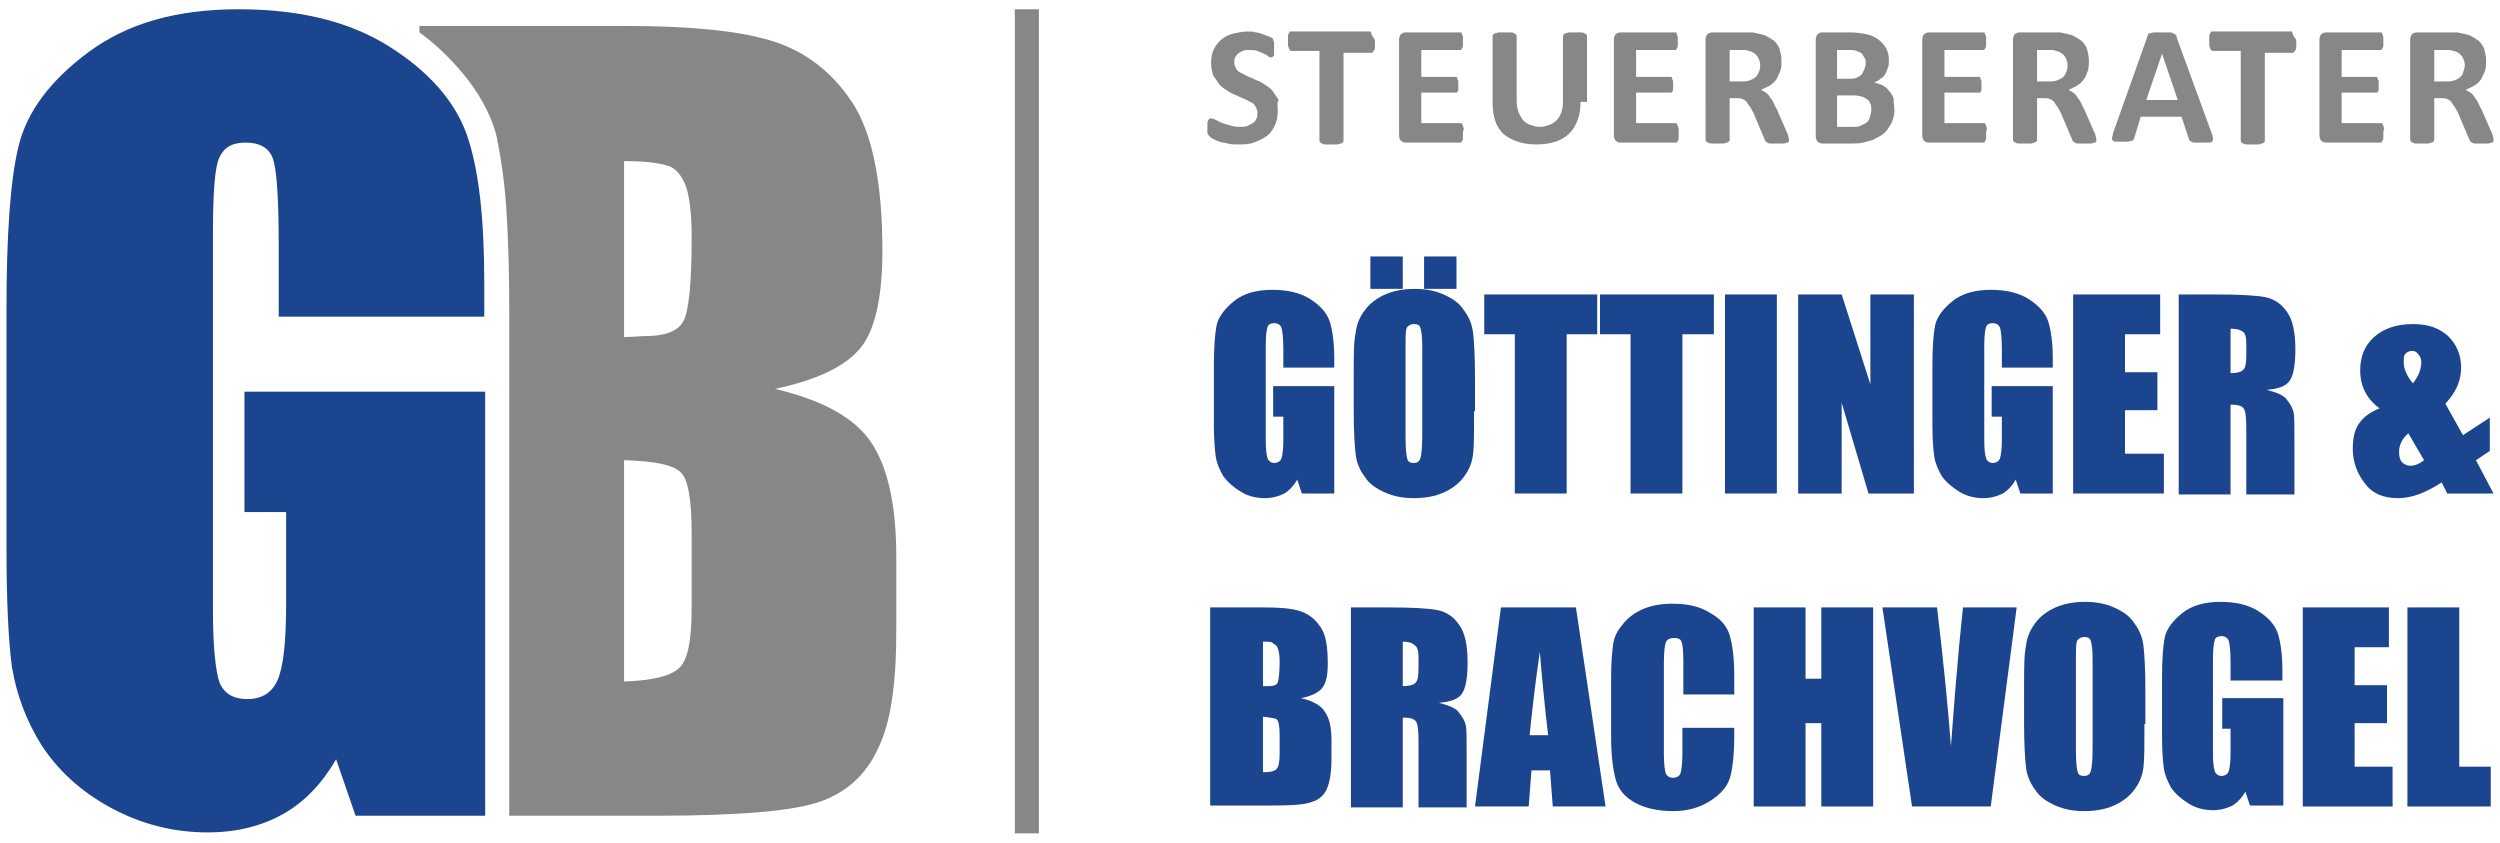 <?xml version="1.0" encoding="utf-8"?>
<!-- Generator: Adobe Illustrator 25.0.0, SVG Export Plug-In . SVG Version: 6.00 Build 0)  -->
<svg version="1.1" id="Ebene_1" xmlns="http://www.w3.org/2000/svg" xmlns:xlink="http://www.w3.org/1999/xlink" x="0px" y="0px"
	 viewBox="0 0 270 91" style="enable-background:new 0 0 270 91;" xml:space="preserve">
<style type="text/css">
	.st0{fill-rule:evenodd;clip-rule:evenodd;fill:#878787;}
	.st1{fill:#1C4590;}
	.st2{fill:#878787;}
</style>
<path class="st0" d="M67.4,49.7v23.9c3.1-0.1,5.1-0.6,6-1.5c0.9-0.9,1.3-3,1.3-6.5v-8c0-3.7-0.4-5.9-1.2-6.6
	C72.7,50.2,70.7,49.8,67.4,49.7 M67.4,17.4v19c0.9,0,1.7-0.1,2.2-0.1c2.2,0,3.6-0.5,4.2-1.6c0.6-1.1,0.9-4.1,0.9-9.2
	c0-2.7-0.3-4.6-0.7-5.6c-0.5-1.1-1.1-1.8-1.9-2C71.2,17.6,69.7,17.4,67.4,17.4z M45.2,2.8h22.2c7,0,12.3,0.5,15.9,1.6
	c3.6,1.1,6.5,3.3,8.7,6.6c2.2,3.3,3.3,8.7,3.3,16.1c0,5-0.8,8.5-2.3,10.4c-1.6,2-4.6,3.5-9.3,4.5c5.1,1.2,8.6,3.1,10.4,5.8
	c1.8,2.7,2.7,6.8,2.7,12.4v7.9c0,5.8-0.6,10-2,12.8c-1.3,2.8-3.4,4.7-6.3,5.7c-2.9,1-8.8,1.5-17.7,1.5H55V59.9l0-1V33.6
	c0-4-0.1-7.6-0.3-10.8c-0.2-3.2-0.6-5.7-1-7.7l0-0.1c-0.5-2.2-1.6-4.3-3.1-6.3c-1.4-1.8-3.1-3.6-5.3-5.2V2.8z"/>
<path class="st1" d="M52.3,34.2H30.1v-7.8c0-4.9-0.2-7.9-0.6-9.2c-0.4-1.2-1.4-1.8-3-1.8c-1.4,0-2.3,0.5-2.8,1.6
	c-0.5,1-0.7,3.8-0.7,8.1v41c0,3.8,0.3,6.4,0.7,7.6c0.5,1.2,1.5,1.8,3,1.8c1.6,0,2.7-0.7,3.3-2.1c0.6-1.4,0.9-4.1,0.9-8V55.3h-4.5
	v-13h26v45.8h-14l-2.1-6.1c-1.5,2.6-3.4,4.6-5.7,5.9c-2.3,1.3-5,2-8.2,2c-3.7,0-7.2-0.9-10.5-2.7c-3.3-1.8-5.7-4.1-7.4-6.7
	c-1.7-2.7-2.7-5.5-3.2-8.4c-0.4-2.9-0.6-7.3-0.6-13.2V33.6c0-8.2,0.4-14.1,1.3-17.8c0.9-3.7,3.4-7.1,7.6-10.2
	C13.8,2.5,19.1,1,25.8,1C32.3,1,37.7,2.3,42,5c4.3,2.7,7.1,5.9,8.4,9.5c1.3,3.7,1.9,9,1.9,16V34.2z"/>
<path class="st1" d="M144.2,39.7h-5.6v-2c0-1.2-0.1-2-0.2-2.3c-0.1-0.3-0.4-0.5-0.8-0.5c-0.3,0-0.6,0.1-0.7,0.4
	c-0.1,0.3-0.2,0.9-0.2,2v10.3c0,1,0.1,1.6,0.2,1.9c0.1,0.3,0.4,0.5,0.7,0.5c0.4,0,0.7-0.2,0.8-0.5c0.1-0.3,0.2-1,0.2-2V45h-1.1v-3.3
	h6.6v11.6h-3.5l-0.5-1.5c-0.4,0.7-0.9,1.2-1.4,1.5c-0.6,0.3-1.3,0.5-2.1,0.5c-0.9,0-1.8-0.2-2.6-0.7c-0.8-0.5-1.4-1-1.9-1.7
	c-0.4-0.7-0.7-1.4-0.8-2.1c-0.1-0.7-0.2-1.9-0.2-3.3v-6.4c0-2.1,0.1-3.5,0.3-4.5c0.2-0.9,0.9-1.8,1.9-2.6c1-0.8,2.4-1.2,4.1-1.2
	c1.6,0,3,0.3,4.1,1c1.1,0.7,1.8,1.5,2.1,2.4c0.3,0.9,0.5,2.3,0.5,4V39.7z"/>
<path class="st1" d="M157.3,27.7v3.5h-3.5v-3.5H157.3z M151.5,27.7v3.5H148v-3.5H151.5z M153.6,37.3c0-1-0.1-1.6-0.2-1.9
	c-0.1-0.3-0.3-0.4-0.7-0.4c-0.3,0-0.5,0.1-0.7,0.3c-0.2,0.2-0.2,0.9-0.2,2v10c0,1.3,0.1,2,0.2,2.3c0.1,0.3,0.3,0.4,0.7,0.4
	c0.4,0,0.6-0.2,0.7-0.5c0.1-0.3,0.2-1.1,0.2-2.4V37.3z M159.2,44.4c0,2.2,0,3.7-0.1,4.6c-0.1,0.9-0.4,1.7-1,2.5
	c-0.5,0.7-1.3,1.3-2.2,1.7c-0.9,0.4-2,0.6-3.2,0.6c-1.2,0-2.2-0.2-3.1-0.6c-0.9-0.4-1.7-0.9-2.2-1.7c-0.6-0.8-0.9-1.6-1-2.5
	c-0.1-0.9-0.2-2.4-0.2-4.7v-3.7c0-2.2,0-3.7,0.2-4.6c0.1-0.9,0.4-1.7,1-2.5c0.5-0.7,1.3-1.3,2.2-1.7c0.9-0.4,2-0.6,3.2-0.6
	c1.2,0,2.2,0.2,3.1,0.6c0.9,0.4,1.7,0.9,2.2,1.7c0.6,0.8,0.9,1.6,1,2.5c0.1,0.9,0.2,2.4,0.2,4.7V44.4z"/>
<polygon class="st1" points="172.5,31.8 172.5,36.1 169.2,36.1 169.2,53.3 163.6,53.3 163.6,36.1 160.3,36.1 160.3,31.8 "/>
<polygon class="st1" points="185.1,31.8 185.1,36.1 181.7,36.1 181.7,53.3 176.1,53.3 176.1,36.1 172.8,36.1 172.8,31.8 "/>
<rect x="186.3" y="31.8" class="st1" width="5.6" height="21.5"/>
<polygon class="st1" points="206.7,31.8 206.7,53.3 201.8,53.3 198.9,43.5 198.9,53.3 194.2,53.3 194.2,31.8 198.9,31.8 202,41.5 
	202,31.8 "/>
<path class="st1" d="M221.8,39.7h-5.6v-2c0-1.2-0.1-2-0.2-2.3c-0.1-0.3-0.4-0.5-0.8-0.5c-0.3,0-0.6,0.1-0.7,0.4
	c-0.1,0.3-0.2,0.9-0.2,2v10.3c0,1,0.1,1.6,0.2,1.9c0.1,0.3,0.4,0.5,0.7,0.5c0.4,0,0.7-0.2,0.8-0.5c0.1-0.3,0.2-1,0.2-2V45h-1.1v-3.3
	h6.6v11.6h-3.5l-0.5-1.5c-0.4,0.7-0.9,1.2-1.4,1.5c-0.6,0.3-1.3,0.5-2.1,0.5c-0.9,0-1.8-0.2-2.6-0.7c-0.8-0.5-1.4-1-1.9-1.7
	c-0.4-0.7-0.7-1.4-0.8-2.1c-0.1-0.7-0.2-1.9-0.2-3.3v-6.4c0-2.1,0.1-3.5,0.3-4.5c0.2-0.9,0.9-1.8,1.9-2.6c1-0.8,2.4-1.2,4.1-1.2
	c1.6,0,3,0.3,4.1,1c1.1,0.7,1.8,1.5,2.1,2.4c0.3,0.9,0.5,2.3,0.5,4V39.7z"/>
<polygon class="st1" points="223.9,31.8 233.3,31.8 233.3,36.1 229.5,36.1 229.5,40.2 233,40.2 233,44.3 229.5,44.3 229.5,49 
	233.7,49 233.7,53.3 223.9,53.3 "/>
<path class="st1" d="M240.9,35.5v4.8c0.6,0,1.1-0.1,1.3-0.3c0.3-0.2,0.4-0.7,0.4-1.7v-1.2c0-0.7-0.1-1.1-0.4-1.3
	C241.9,35.6,241.5,35.5,240.9,35.5 M235.3,31.8h4c2.6,0,4.4,0.1,5.4,0.3c0.9,0.2,1.7,0.7,2.3,1.6c0.6,0.8,0.9,2.2,0.9,4
	c0,1.7-0.2,2.8-0.6,3.4c-0.4,0.6-1.2,0.9-2.5,1c1.1,0.3,1.9,0.6,2.2,1.1c0.4,0.5,0.6,0.9,0.7,1.3c0.1,0.4,0.1,1.4,0.1,3.2v5.7h-5.2
	v-7.2c0-1.2-0.1-1.9-0.3-2.1c-0.2-0.3-0.7-0.4-1.4-0.4v9.7h-5.6V31.8z"/>
<path class="st1" d="M261.8,49.7l-1.7-2.9c-0.7,0.6-1,1.3-1,2c0,0.5,0.1,0.9,0.3,1.1c0.2,0.2,0.5,0.4,0.9,0.4
	C260.8,50.3,261.3,50.1,261.8,49.7 M260.6,41.4c0.6-0.8,0.9-1.5,0.9-2.3c0-0.3-0.1-0.6-0.3-0.8c-0.2-0.3-0.4-0.4-0.7-0.4
	c-0.3,0-0.5,0.1-0.7,0.3s-0.2,0.5-0.2,0.9C259.6,39.9,260,40.7,260.6,41.4z M268.9,45.1v3.6l-1.5,1l1.9,3.6h-5l-0.6-1.2
	c-1.7,1.1-3.2,1.7-4.7,1.7c-1.6,0-2.8-0.5-3.6-1.6c-0.8-1-1.3-2.3-1.3-3.7c0-1.2,0.2-2.1,0.7-2.8c0.5-0.7,1.2-1.2,2.2-1.6
	c-1.4-1-2.1-2.4-2.1-4.1c0-1.5,0.5-2.7,1.5-3.6c1-0.9,2.4-1.4,4.2-1.4c1.6,0,2.8,0.4,3.8,1.3c0.9,0.9,1.4,2,1.4,3.4
	c0,1.5-0.6,2.7-1.7,3.9L266,47L268.9,45.1z"/>
<path class="st1" d="M136.4,77.4v6c0.8,0,1.3-0.1,1.5-0.4c0.2-0.2,0.3-0.8,0.3-1.6v-2c0-0.9-0.1-1.5-0.3-1.7
	C137.8,77.6,137.3,77.5,136.4,77.4 M136.4,69.3v4.8c0.2,0,0.4,0,0.6,0c0.5,0,0.9-0.1,1-0.4c0.1-0.3,0.2-1,0.2-2.3
	c0-0.7-0.1-1.1-0.2-1.4c-0.1-0.3-0.3-0.4-0.5-0.5C137.4,69.3,137,69.3,136.4,69.3z M130.8,65.6h5.6c1.8,0,3.1,0.1,4,0.4
	c0.9,0.3,1.6,0.8,2.2,1.7c0.6,0.8,0.8,2.2,0.8,4c0,1.3-0.2,2.1-0.6,2.6c-0.4,0.5-1.2,0.9-2.3,1.1c1.3,0.3,2.2,0.8,2.6,1.5
	c0.5,0.7,0.7,1.7,0.7,3.1v2c0,1.5-0.2,2.5-0.5,3.2c-0.3,0.7-0.9,1.2-1.6,1.4c-0.7,0.3-2.2,0.4-4.5,0.4h-6.5V65.6z"/>
<path class="st1" d="M151.5,69.3v4.8c0.6,0,1.1-0.1,1.3-0.3c0.3-0.2,0.4-0.7,0.4-1.7V71c0-0.7-0.1-1.1-0.4-1.3
	C152.5,69.4,152.1,69.3,151.5,69.3 M145.9,65.6h4c2.6,0,4.4,0.1,5.4,0.3c0.9,0.2,1.7,0.7,2.3,1.6c0.6,0.8,0.9,2.2,0.9,4
	c0,1.7-0.2,2.8-0.6,3.4c-0.4,0.6-1.2,0.9-2.5,1c1.1,0.3,1.9,0.6,2.2,1.1c0.4,0.5,0.6,0.9,0.7,1.3c0.1,0.4,0.1,1.4,0.1,3.2v5.7h-5.2
	V80c0-1.2-0.1-1.9-0.3-2.1c-0.2-0.3-0.7-0.4-1.4-0.4v9.7h-5.6V65.6z"/>
<path class="st1" d="M167.2,79.4c-0.3-2.4-0.6-5.5-0.9-9c-0.6,4.1-0.9,7.1-1.1,9H167.2z M170.2,65.6l3.2,21.5h-5.7l-0.3-3.9h-2
	l-0.3,3.9h-5.8l2.8-21.5H170.2z"/>
<path class="st1" d="M187.4,75h-5.6v-3.7c0-1.1-0.1-1.8-0.2-2c-0.1-0.3-0.4-0.4-0.8-0.4c-0.5,0-0.8,0.2-0.9,0.5
	c-0.1,0.3-0.2,1-0.2,2.1v10c0,1,0.1,1.7,0.2,2c0.1,0.3,0.4,0.5,0.8,0.5c0.4,0,0.7-0.2,0.8-0.5c0.1-0.3,0.2-1.1,0.2-2.2v-2.7h5.6v0.8
	c0,2.2-0.2,3.8-0.5,4.7c-0.3,0.9-1,1.7-2.1,2.4c-1.1,0.7-2.4,1.1-4,1.1c-1.6,0-3-0.3-4.1-0.9c-1.1-0.6-1.8-1.4-2.1-2.5
	c-0.3-1.1-0.5-2.6-0.5-4.7v-6.3c0-1.6,0.1-2.7,0.2-3.5c0.1-0.8,0.4-1.5,1-2.2c0.5-0.7,1.3-1.3,2.2-1.7c0.9-0.4,2-0.6,3.2-0.6
	c1.7,0,3,0.3,4.1,1c1.1,0.6,1.8,1.4,2.1,2.4c0.3,1,0.5,2.4,0.5,4.4V75z"/>
<polygon class="st1" points="202.3,65.6 202.3,87.1 196.7,87.1 196.7,78.1 195,78.1 195,87.1 189.4,87.1 189.4,65.6 195,65.6 
	195,73.3 196.7,73.3 196.7,65.6 "/>
<path class="st1" d="M217.8,65.6L215,87.1h-8.5l-3.2-21.5h5.9c0.7,5.9,1.2,10.9,1.5,15c0.3-4.1,0.6-7.8,0.9-11l0.4-4H217.8z"/>
<path class="st1" d="M226,71.1c0-1-0.1-1.6-0.2-1.9c-0.1-0.3-0.3-0.4-0.7-0.4c-0.3,0-0.5,0.1-0.7,0.3c-0.2,0.2-0.2,0.9-0.2,2v10
	c0,1.3,0.1,2,0.2,2.3c0.1,0.3,0.3,0.4,0.7,0.4c0.4,0,0.6-0.2,0.7-0.5c0.1-0.3,0.2-1.1,0.2-2.4V71.1z M231.6,78.2
	c0,2.2,0,3.7-0.1,4.6c-0.1,0.9-0.4,1.7-1,2.5c-0.5,0.7-1.3,1.3-2.2,1.7c-0.9,0.4-2,0.6-3.2,0.6c-1.2,0-2.2-0.2-3.1-0.6
	c-0.9-0.4-1.7-0.9-2.2-1.7c-0.6-0.8-0.9-1.6-1-2.5c-0.1-0.9-0.2-2.4-0.2-4.7v-3.7c0-2.2,0-3.7,0.2-4.6c0.1-0.9,0.4-1.7,1-2.5
	c0.5-0.7,1.3-1.3,2.2-1.7c0.9-0.4,2-0.6,3.2-0.6c1.2,0,2.2,0.2,3.1,0.6c0.9,0.4,1.7,0.9,2.2,1.7c0.6,0.8,0.9,1.6,1,2.5
	c0.1,0.9,0.2,2.4,0.2,4.7V78.2z"/>
<path class="st1" d="M246.5,73.5h-5.6v-2c0-1.2-0.1-2-0.2-2.3c-0.1-0.3-0.4-0.5-0.8-0.5c-0.3,0-0.6,0.1-0.7,0.4
	c-0.1,0.3-0.2,0.9-0.2,2v10.3c0,1,0.1,1.6,0.2,1.9c0.1,0.3,0.4,0.5,0.7,0.5c0.4,0,0.7-0.2,0.8-0.5c0.1-0.3,0.2-1,0.2-2v-2.6H240
	v-3.3h6.6v11.6H243l-0.5-1.5c-0.4,0.7-0.9,1.2-1.4,1.5c-0.6,0.3-1.3,0.5-2.1,0.5c-0.9,0-1.8-0.2-2.6-0.7c-0.8-0.5-1.4-1-1.9-1.7
	c-0.4-0.7-0.7-1.4-0.8-2.1c-0.1-0.7-0.2-1.9-0.2-3.3v-6.4c0-2.1,0.1-3.5,0.3-4.5c0.2-0.9,0.9-1.8,1.9-2.6c1-0.8,2.4-1.2,4.1-1.2
	c1.6,0,3,0.3,4.1,1c1.1,0.7,1.8,1.5,2.1,2.4c0.3,0.9,0.5,2.3,0.5,4V73.5z"/>
<polygon class="st1" points="248.7,65.6 258,65.6 258,69.9 254.3,69.9 254.3,74 257.8,74 257.8,78.1 254.3,78.1 254.3,82.8 
	258.4,82.8 258.4,87.1 248.7,87.1 "/>
<polygon class="st1" points="265.6,65.6 265.6,82.8 269,82.8 269,87.1 260,87.1 260,65.6 "/>
<path class="st2" d="M138,11.9c0,0.6-0.1,1.2-0.3,1.6c-0.2,0.5-0.5,0.9-0.9,1.2c-0.4,0.3-0.9,0.5-1.4,0.7c-0.5,0.2-1.1,0.2-1.7,0.2
	c-0.4,0-0.8,0-1.1-0.1c-0.3-0.1-0.7-0.1-0.9-0.2c-0.3-0.1-0.5-0.2-0.7-0.3c-0.2-0.1-0.3-0.2-0.4-0.3c-0.1-0.1-0.1-0.2-0.2-0.3
	c0-0.1,0-0.4,0-0.6c0-0.2,0-0.3,0-0.5c0-0.1,0-0.2,0.1-0.3c0-0.1,0.1-0.1,0.1-0.2c0,0,0.1,0,0.2,0c0.1,0,0.2,0,0.4,0.1
	c0.2,0.1,0.4,0.2,0.6,0.3c0.2,0.1,0.5,0.2,0.9,0.3c0.3,0.1,0.7,0.2,1.2,0.2c0.3,0,0.6,0,0.8-0.1c0.2-0.1,0.4-0.2,0.6-0.3
	c0.2-0.1,0.3-0.3,0.4-0.5c0.1-0.2,0.1-0.4,0.1-0.6c0-0.3-0.1-0.5-0.2-0.7c-0.1-0.2-0.3-0.4-0.6-0.5c-0.2-0.1-0.5-0.3-0.8-0.4
	c-0.3-0.1-0.6-0.3-0.9-0.4c-0.3-0.1-0.6-0.3-0.9-0.5c-0.3-0.2-0.6-0.4-0.8-0.7c-0.2-0.3-0.4-0.6-0.6-0.9c-0.1-0.4-0.2-0.8-0.2-1.3
	c0-0.6,0.1-1.1,0.3-1.5c0.2-0.4,0.5-0.8,0.9-1.1c0.4-0.3,0.8-0.5,1.3-0.6c0.5-0.1,1-0.2,1.5-0.2c0.3,0,0.6,0,0.8,0.1
	c0.3,0,0.5,0.1,0.8,0.2c0.2,0.1,0.5,0.2,0.6,0.2c0.2,0.1,0.3,0.2,0.4,0.2c0.1,0.1,0.1,0.1,0.1,0.2c0,0,0,0.1,0.1,0.2
	c0,0.1,0,0.2,0,0.3c0,0.1,0,0.2,0,0.4c0,0.2,0,0.3,0,0.4c0,0.1,0,0.2,0,0.3c0,0.1,0,0.1-0.1,0.2c0,0-0.1,0.1-0.2,0.1
	c-0.1,0-0.2,0-0.3-0.1c-0.1-0.1-0.3-0.2-0.5-0.3c-0.2-0.1-0.5-0.2-0.7-0.3c-0.3-0.1-0.6-0.1-0.9-0.1c-0.3,0-0.5,0-0.7,0.1
	c-0.2,0.1-0.4,0.2-0.5,0.3c-0.1,0.1-0.2,0.2-0.3,0.4c-0.1,0.2-0.1,0.3-0.1,0.5c0,0.3,0.1,0.5,0.2,0.7c0.1,0.2,0.3,0.4,0.6,0.5
	c0.2,0.1,0.5,0.3,0.8,0.4c0.3,0.1,0.6,0.3,0.9,0.4c0.3,0.1,0.6,0.3,0.9,0.5c0.3,0.2,0.6,0.4,0.8,0.7c0.2,0.3,0.4,0.6,0.6,0.9
	C137.9,11,138,11.4,138,11.9"/>
<path class="st2" d="M148.5,4.6c0,0.2,0,0.3,0,0.5c0,0.1,0,0.2-0.1,0.3c0,0.1-0.1,0.1-0.1,0.2c0,0-0.1,0.1-0.2,0.1h-3v9.5
	c0,0.1,0,0.1-0.1,0.2c0,0-0.1,0.1-0.2,0.1c-0.1,0-0.2,0.1-0.4,0.1c-0.2,0-0.3,0-0.6,0c-0.2,0-0.4,0-0.6,0c-0.2,0-0.3,0-0.4-0.1
	c-0.1,0-0.2-0.1-0.2-0.1c0,0-0.1-0.1-0.1-0.2V5.5h-3c-0.1,0-0.1,0-0.2-0.1c0,0-0.1-0.1-0.1-0.2c0-0.1-0.1-0.2-0.1-0.3
	c0-0.1,0-0.3,0-0.5c0-0.2,0-0.3,0-0.5c0-0.1,0-0.2,0.1-0.3c0-0.1,0.1-0.1,0.1-0.2c0,0,0.1,0,0.2,0h8.3c0.1,0,0.1,0,0.2,0
	c0,0,0.1,0.1,0.1,0.2c0,0.1,0.1,0.2,0.1,0.3C148.5,4.2,148.5,4.4,148.5,4.6"/>
<path class="st2" d="M158,14.5c0,0.2,0,0.3,0,0.4c0,0.1,0,0.2-0.1,0.3c0,0.1-0.1,0.1-0.1,0.2c0,0-0.1,0-0.1,0h-5.9
	c-0.2,0-0.4-0.1-0.5-0.2c-0.1-0.1-0.2-0.3-0.2-0.6V4.3c0-0.3,0.1-0.5,0.2-0.6c0.1-0.1,0.3-0.2,0.5-0.2h5.9c0.1,0,0.1,0,0.1,0
	c0,0,0.1,0.1,0.1,0.2c0,0.1,0.1,0.2,0.1,0.3c0,0.1,0,0.3,0,0.5c0,0.2,0,0.3,0,0.4c0,0.1,0,0.2-0.1,0.3c0,0.1-0.1,0.1-0.1,0.2
	c0,0-0.1,0-0.1,0h-4.2v2.9h3.6c0.1,0,0.1,0,0.2,0c0,0,0.1,0.1,0.1,0.2c0,0.1,0.1,0.2,0.1,0.3c0,0.1,0,0.3,0,0.4c0,0.2,0,0.3,0,0.4
	c0,0.1,0,0.2-0.1,0.3c0,0.1-0.1,0.1-0.1,0.1c0,0-0.1,0-0.2,0h-3.6v3.3h4.3c0.1,0,0.1,0,0.1,0.1c0,0,0.1,0.1,0.1,0.2
	c0,0.1,0.1,0.2,0.1,0.3C158,14.1,158,14.3,158,14.5"/>
<path class="st2" d="M170.7,11c0,0.7-0.1,1.4-0.3,1.9c-0.2,0.6-0.5,1.1-0.9,1.5c-0.4,0.4-0.9,0.7-1.5,0.9c-0.6,0.2-1.3,0.3-2.1,0.3
	c-0.7,0-1.4-0.1-2-0.3c-0.6-0.2-1.1-0.5-1.5-0.8c-0.4-0.4-0.7-0.8-0.9-1.4c-0.2-0.6-0.3-1.2-0.3-2V3.9c0-0.1,0-0.1,0.1-0.2
	c0,0,0.1-0.1,0.2-0.1c0.1,0,0.2-0.1,0.4-0.1c0.2,0,0.3,0,0.6,0c0.2,0,0.4,0,0.6,0c0.2,0,0.3,0,0.4,0.1c0.1,0,0.2,0.1,0.2,0.1
	c0,0,0.1,0.1,0.1,0.2v7c0,0.5,0.1,0.9,0.2,1.2c0.1,0.3,0.3,0.6,0.5,0.9c0.2,0.2,0.5,0.4,0.8,0.5c0.3,0.1,0.6,0.2,1,0.2
	c0.4,0,0.7-0.1,1-0.2c0.3-0.1,0.6-0.3,0.8-0.5c0.2-0.2,0.4-0.5,0.5-0.8c0.1-0.3,0.2-0.7,0.2-1.1V3.9c0-0.1,0-0.1,0.1-0.2
	c0,0,0.1-0.1,0.2-0.1c0.1,0,0.2-0.1,0.4-0.1c0.2,0,0.3,0,0.6,0c0.2,0,0.4,0,0.6,0c0.1,0,0.3,0,0.4,0.1c0.1,0,0.2,0.1,0.2,0.1
	c0,0,0.1,0.1,0.1,0.2V11z"/>
<path class="st2" d="M181.3,14.5c0,0.2,0,0.3,0,0.4c0,0.1,0,0.2-0.1,0.3c0,0.1-0.1,0.1-0.1,0.2c0,0-0.1,0-0.1,0H175
	c-0.2,0-0.4-0.1-0.5-0.2c-0.1-0.1-0.2-0.3-0.2-0.6V4.3c0-0.3,0.1-0.5,0.2-0.6c0.1-0.1,0.3-0.2,0.5-0.2h5.9c0.1,0,0.1,0,0.1,0
	c0,0,0.1,0.1,0.1,0.2c0,0.1,0.1,0.2,0.1,0.3c0,0.1,0,0.3,0,0.5c0,0.2,0,0.3,0,0.4c0,0.1,0,0.2-0.1,0.3c0,0.1-0.1,0.1-0.1,0.2
	c0,0-0.1,0-0.1,0h-4.2v2.9h3.6c0.1,0,0.1,0,0.2,0c0,0,0.1,0.1,0.1,0.2c0,0.1,0.1,0.2,0.1,0.3c0,0.1,0,0.3,0,0.4c0,0.2,0,0.3,0,0.4
	c0,0.1,0,0.2-0.1,0.3c0,0.1-0.1,0.1-0.1,0.1c0,0-0.1,0-0.2,0h-3.6v3.3h4.3c0.1,0,0.1,0,0.1,0.1c0,0,0.1,0.1,0.1,0.2
	c0,0.1,0.1,0.2,0.1,0.3C181.3,14.1,181.3,14.3,181.3,14.5"/>
<path class="st2" d="M190.1,7.1c0-0.4-0.1-0.7-0.3-1c-0.2-0.3-0.5-0.5-0.9-0.6c-0.1,0-0.3-0.1-0.4-0.1c-0.2,0-0.4,0-0.6,0h-1.1v3.4
	h1.2c0.3,0,0.6,0,0.9-0.1c0.3-0.1,0.5-0.2,0.6-0.3c0.2-0.1,0.3-0.3,0.4-0.5C190.1,7.5,190.1,7.3,190.1,7.1 M193.2,15.1
	c0,0.1,0,0.1,0,0.2c0,0-0.1,0.1-0.2,0.1c-0.1,0-0.2,0.1-0.4,0.1c-0.2,0-0.4,0-0.7,0c-0.3,0-0.5,0-0.6,0c-0.2,0-0.3,0-0.4-0.1
	c-0.1,0-0.1-0.1-0.2-0.1c0-0.1-0.1-0.1-0.1-0.2l-1.1-2.6c-0.1-0.3-0.3-0.6-0.4-0.8c-0.1-0.2-0.3-0.4-0.4-0.6
	c-0.1-0.2-0.3-0.3-0.5-0.4c-0.2-0.1-0.4-0.1-0.7-0.1h-0.7v4.5c0,0.1,0,0.1-0.1,0.2c0,0-0.1,0.1-0.2,0.1c-0.1,0-0.2,0.1-0.4,0.1
	c-0.1,0-0.3,0-0.6,0c-0.2,0-0.4,0-0.6,0c-0.2,0-0.3,0-0.4-0.1c-0.1,0-0.2-0.1-0.2-0.1c0,0-0.1-0.1-0.1-0.2V4.3
	c0-0.3,0.1-0.5,0.2-0.6c0.1-0.1,0.3-0.2,0.5-0.2h3.1c0.3,0,0.6,0,0.8,0c0.2,0,0.4,0,0.5,0c0.5,0.1,0.9,0.2,1.3,0.3
	c0.4,0.2,0.7,0.4,1,0.6c0.3,0.3,0.5,0.6,0.6,0.9c0.1,0.4,0.2,0.8,0.2,1.2c0,0.4,0,0.8-0.1,1.1c-0.1,0.3-0.3,0.6-0.4,0.9
	c-0.2,0.3-0.4,0.5-0.7,0.7c-0.3,0.2-0.6,0.3-1,0.5c0.2,0.1,0.3,0.2,0.5,0.3c0.2,0.1,0.3,0.3,0.4,0.4c0.1,0.2,0.3,0.4,0.4,0.6
	c0.1,0.2,0.2,0.5,0.4,0.8l1,2.3c0.1,0.2,0.2,0.4,0.2,0.5C193.2,14.9,193.2,15,193.2,15.1z"/>
<path class="st2" d="M202.1,11.9c0-0.3,0-0.5-0.1-0.7c-0.1-0.2-0.2-0.4-0.4-0.5c-0.2-0.1-0.4-0.3-0.7-0.3c-0.3-0.1-0.6-0.1-1.1-0.1
	h-1.4v3.4h1.7c0.3,0,0.6,0,0.8-0.1c0.2-0.1,0.4-0.2,0.6-0.3c0.2-0.1,0.3-0.3,0.4-0.5C202,12.4,202.1,12.2,202.1,11.9 M201.5,6.9
	c0-0.2,0-0.5-0.1-0.6c-0.1-0.2-0.2-0.3-0.3-0.5c-0.1-0.1-0.3-0.2-0.6-0.3c-0.2-0.1-0.5-0.1-0.9-0.1h-1.2v3.1h1.3
	c0.3,0,0.6,0,0.8-0.1c0.2-0.1,0.4-0.2,0.5-0.3c0.1-0.1,0.2-0.3,0.3-0.5C201.4,7.3,201.5,7.1,201.5,6.9z M204.6,11.9
	c0,0.4-0.1,0.8-0.2,1.1c-0.1,0.3-0.3,0.6-0.5,0.9c-0.2,0.3-0.4,0.5-0.7,0.7c-0.3,0.2-0.6,0.3-0.9,0.5c-0.3,0.1-0.7,0.2-1.1,0.3
	c-0.4,0.1-0.8,0.1-1.3,0.1h-3.1c-0.2,0-0.4-0.1-0.5-0.2c-0.1-0.1-0.2-0.3-0.2-0.6V4.3c0-0.3,0.1-0.5,0.2-0.6
	c0.1-0.1,0.3-0.2,0.5-0.2h3c0.7,0,1.3,0.1,1.8,0.2c0.5,0.1,0.9,0.3,1.3,0.6c0.3,0.2,0.6,0.6,0.8,0.9c0.2,0.4,0.3,0.8,0.3,1.3
	c0,0.3,0,0.6-0.1,0.8c-0.1,0.3-0.2,0.5-0.3,0.7c-0.1,0.2-0.3,0.4-0.5,0.5c-0.2,0.2-0.4,0.3-0.7,0.4c0.3,0.1,0.6,0.2,0.9,0.3
	c0.3,0.2,0.5,0.3,0.7,0.6c0.2,0.2,0.4,0.5,0.5,0.8C204.5,11.1,204.6,11.5,204.6,11.9z"/>
<path class="st2" d="M214.5,14.5c0,0.2,0,0.3,0,0.4c0,0.1,0,0.2-0.1,0.3c0,0.1-0.1,0.1-0.1,0.2c0,0-0.1,0-0.1,0h-5.9
	c-0.2,0-0.4-0.1-0.5-0.2c-0.1-0.1-0.2-0.3-0.2-0.6V4.3c0-0.3,0.1-0.5,0.2-0.6c0.1-0.1,0.3-0.2,0.5-0.2h5.9c0.1,0,0.1,0,0.1,0
	c0,0,0.1,0.1,0.1,0.2c0,0.1,0.1,0.2,0.1,0.3c0,0.1,0,0.3,0,0.5c0,0.2,0,0.3,0,0.4c0,0.1,0,0.2-0.1,0.3c0,0.1-0.1,0.1-0.1,0.2
	c0,0-0.1,0-0.1,0h-4.2v2.9h3.6c0.1,0,0.1,0,0.2,0c0,0,0.1,0.1,0.1,0.2c0,0.1,0.1,0.2,0.1,0.3c0,0.1,0,0.3,0,0.4c0,0.2,0,0.3,0,0.4
	c0,0.1,0,0.2-0.1,0.3c0,0.1-0.1,0.1-0.1,0.1c0,0-0.1,0-0.2,0h-3.6v3.3h4.3c0.1,0,0.1,0,0.1,0.1c0,0,0.1,0.1,0.1,0.2
	c0,0.1,0.1,0.2,0.1,0.3C214.5,14.1,214.5,14.3,214.5,14.5"/>
<path class="st2" d="M223.3,7.1c0-0.4-0.1-0.7-0.3-1c-0.2-0.3-0.5-0.5-0.9-0.6c-0.1,0-0.3-0.1-0.4-0.1c-0.2,0-0.4,0-0.6,0h-1.1v3.4
	h1.2c0.3,0,0.6,0,0.9-0.1c0.3-0.1,0.5-0.2,0.6-0.3c0.2-0.1,0.3-0.3,0.4-0.5C223.3,7.5,223.3,7.3,223.3,7.1 M226.4,15.1
	c0,0.1,0,0.1,0,0.2c0,0-0.1,0.1-0.2,0.1c-0.1,0-0.2,0.1-0.4,0.1c-0.2,0-0.4,0-0.7,0c-0.3,0-0.5,0-0.6,0c-0.2,0-0.3,0-0.4-0.1
	c-0.1,0-0.1-0.1-0.2-0.1c0-0.1-0.1-0.1-0.1-0.2l-1.1-2.6c-0.1-0.3-0.3-0.6-0.4-0.8c-0.1-0.2-0.3-0.4-0.4-0.6
	c-0.1-0.2-0.3-0.3-0.5-0.4c-0.2-0.1-0.4-0.1-0.7-0.1h-0.7v4.5c0,0.1,0,0.1-0.1,0.2c0,0-0.1,0.1-0.2,0.1c-0.1,0-0.2,0.1-0.4,0.1
	c-0.1,0-0.3,0-0.6,0c-0.2,0-0.4,0-0.6,0c-0.2,0-0.3,0-0.4-0.1c-0.1,0-0.2-0.1-0.2-0.1c0,0-0.1-0.1-0.1-0.2V4.3
	c0-0.3,0.1-0.5,0.2-0.6c0.1-0.1,0.3-0.2,0.5-0.2h3.1c0.3,0,0.6,0,0.8,0c0.2,0,0.4,0,0.5,0c0.5,0.1,0.9,0.2,1.3,0.3
	c0.4,0.2,0.7,0.4,1,0.6c0.3,0.3,0.5,0.6,0.6,0.9c0.1,0.4,0.2,0.8,0.2,1.2c0,0.4,0,0.8-0.1,1.1c-0.1,0.3-0.2,0.6-0.4,0.9
	c-0.2,0.3-0.4,0.5-0.7,0.7c-0.3,0.2-0.6,0.3-1,0.5c0.2,0.1,0.3,0.2,0.5,0.3c0.2,0.1,0.3,0.3,0.4,0.4c0.1,0.2,0.3,0.4,0.4,0.6
	c0.1,0.2,0.2,0.5,0.4,0.8l1,2.3c0.1,0.2,0.2,0.4,0.2,0.5C226.4,14.9,226.4,15,226.4,15.1z"/>
<path class="st2" d="M233.5,5.8L233.5,5.8l-1.7,5h3.4L233.5,5.8z M238.9,14.5c0.1,0.2,0.1,0.4,0.1,0.5c0,0.1,0,0.2-0.1,0.3
	c-0.1,0.1-0.2,0.1-0.4,0.1c-0.2,0-0.4,0-0.7,0c-0.3,0-0.6,0-0.7,0c-0.2,0-0.3,0-0.4-0.1c-0.1,0-0.2-0.1-0.2-0.1c0,0-0.1-0.1-0.1-0.2
	l-0.8-2.4h-4.4l-0.7,2.3c0,0.1-0.1,0.2-0.1,0.2c0,0.1-0.1,0.1-0.2,0.1c-0.1,0-0.2,0.1-0.4,0.1c-0.2,0-0.4,0-0.6,0
	c-0.3,0-0.5,0-0.7,0c-0.2,0-0.3-0.1-0.3-0.1c-0.1-0.1-0.1-0.2-0.1-0.3c0-0.1,0.1-0.3,0.1-0.5L231.9,4c0-0.1,0.1-0.2,0.1-0.3
	c0-0.1,0.1-0.1,0.2-0.1c0.1,0,0.3-0.1,0.4-0.1c0.2,0,0.4,0,0.7,0c0.4,0,0.6,0,0.9,0c0.2,0,0.4,0,0.5,0.1c0.1,0,0.2,0.1,0.3,0.2
	c0.1,0.1,0.1,0.2,0.1,0.3L238.9,14.5z"/>
<path class="st2" d="M248,4.6c0,0.2,0,0.3,0,0.5c0,0.1,0,0.2-0.1,0.3c0,0.1-0.1,0.1-0.1,0.2c0,0-0.1,0.1-0.2,0.1h-3v9.5
	c0,0.1,0,0.1-0.1,0.2c0,0-0.1,0.1-0.2,0.1c-0.1,0-0.2,0.1-0.4,0.1c-0.2,0-0.3,0-0.6,0c-0.2,0-0.4,0-0.6,0c-0.2,0-0.3,0-0.4-0.1
	c-0.1,0-0.2-0.1-0.2-0.1c0,0-0.1-0.1-0.1-0.2V5.5h-3c-0.1,0-0.1,0-0.2-0.1c0,0-0.1-0.1-0.1-0.2c0-0.1-0.1-0.2-0.1-0.3
	c0-0.1,0-0.3,0-0.5c0-0.2,0-0.3,0-0.5c0-0.1,0-0.2,0.1-0.3c0-0.1,0.1-0.1,0.1-0.2c0,0,0.1,0,0.2,0h8.3c0.1,0,0.1,0,0.2,0
	c0,0,0.1,0.1,0.1,0.2c0,0.1,0.1,0.2,0.1,0.3C248,4.2,248,4.4,248,4.6"/>
<path class="st2" d="M257.4,14.5c0,0.2,0,0.3,0,0.4c0,0.1,0,0.2-0.1,0.3c0,0.1-0.1,0.1-0.1,0.2c0,0-0.1,0-0.1,0h-5.9
	c-0.2,0-0.4-0.1-0.5-0.2c-0.1-0.1-0.2-0.3-0.2-0.6V4.3c0-0.3,0.1-0.5,0.2-0.6c0.1-0.1,0.3-0.2,0.5-0.2h5.9c0.1,0,0.1,0,0.1,0
	c0,0,0.1,0.1,0.1,0.2c0,0.1,0.1,0.2,0.1,0.3c0,0.1,0,0.3,0,0.5c0,0.2,0,0.3,0,0.4c0,0.1,0,0.2-0.1,0.3c0,0.1-0.1,0.1-0.1,0.2
	c0,0-0.1,0-0.1,0h-4.2v2.9h3.6c0.1,0,0.1,0,0.2,0c0,0,0.1,0.1,0.1,0.2c0,0.1,0.1,0.2,0.1,0.3c0,0.1,0,0.3,0,0.4c0,0.2,0,0.3,0,0.4
	c0,0.1,0,0.2-0.1,0.3c0,0.1-0.1,0.1-0.1,0.1c0,0-0.1,0-0.2,0h-3.6v3.3h4.3c0.1,0,0.1,0,0.1,0.1c0,0,0.1,0.1,0.1,0.2
	c0,0.1,0.1,0.2,0.1,0.3C257.4,14.1,257.4,14.3,257.4,14.5"/>
<path class="st2" d="M266.2,7.1c0-0.4-0.1-0.7-0.3-1c-0.2-0.3-0.5-0.5-0.9-0.6c-0.1,0-0.3-0.1-0.4-0.1c-0.2,0-0.4,0-0.6,0h-1.1v3.4
	h1.2c0.3,0,0.6,0,0.9-0.1c0.3-0.1,0.5-0.2,0.6-0.3c0.2-0.1,0.3-0.3,0.4-0.5C266.1,7.5,266.2,7.3,266.2,7.1 M269.3,15.1
	c0,0.1,0,0.1,0,0.2c0,0-0.1,0.1-0.2,0.1c-0.1,0-0.2,0.1-0.4,0.1c-0.2,0-0.4,0-0.7,0c-0.3,0-0.5,0-0.6,0c-0.2,0-0.3,0-0.4-0.1
	c-0.1,0-0.1-0.1-0.2-0.1c0-0.1-0.1-0.1-0.1-0.2l-1.1-2.6c-0.1-0.3-0.3-0.6-0.4-0.8c-0.1-0.2-0.3-0.4-0.4-0.6
	c-0.1-0.2-0.3-0.3-0.5-0.4c-0.2-0.1-0.4-0.1-0.7-0.1h-0.7v4.5c0,0.1,0,0.1-0.1,0.2c0,0-0.1,0.1-0.2,0.1c-0.1,0-0.2,0.1-0.4,0.1
	c-0.1,0-0.3,0-0.6,0c-0.2,0-0.4,0-0.6,0c-0.2,0-0.3,0-0.4-0.1c-0.1,0-0.2-0.1-0.2-0.1c0,0-0.1-0.1-0.1-0.2V4.3
	c0-0.3,0.1-0.5,0.2-0.6c0.1-0.1,0.3-0.2,0.5-0.2h3.1c0.3,0,0.6,0,0.8,0c0.2,0,0.4,0,0.5,0c0.5,0.1,0.9,0.2,1.3,0.3
	c0.4,0.2,0.7,0.4,1,0.6c0.3,0.3,0.5,0.6,0.6,0.9c0.1,0.4,0.2,0.8,0.2,1.2c0,0.4,0,0.8-0.1,1.1c-0.1,0.3-0.3,0.6-0.4,0.9
	c-0.2,0.3-0.4,0.5-0.7,0.7c-0.3,0.2-0.6,0.3-1,0.5c0.2,0.1,0.3,0.2,0.5,0.3c0.2,0.1,0.3,0.3,0.4,0.4c0.1,0.2,0.3,0.4,0.4,0.6
	c0.1,0.2,0.2,0.5,0.4,0.8l1,2.3c0.1,0.2,0.2,0.4,0.2,0.5C269.3,14.9,269.3,15,269.3,15.1z"/>
<rect x="109.6" y="1" class="st0" width="2.6" height="89"/>
</svg>
